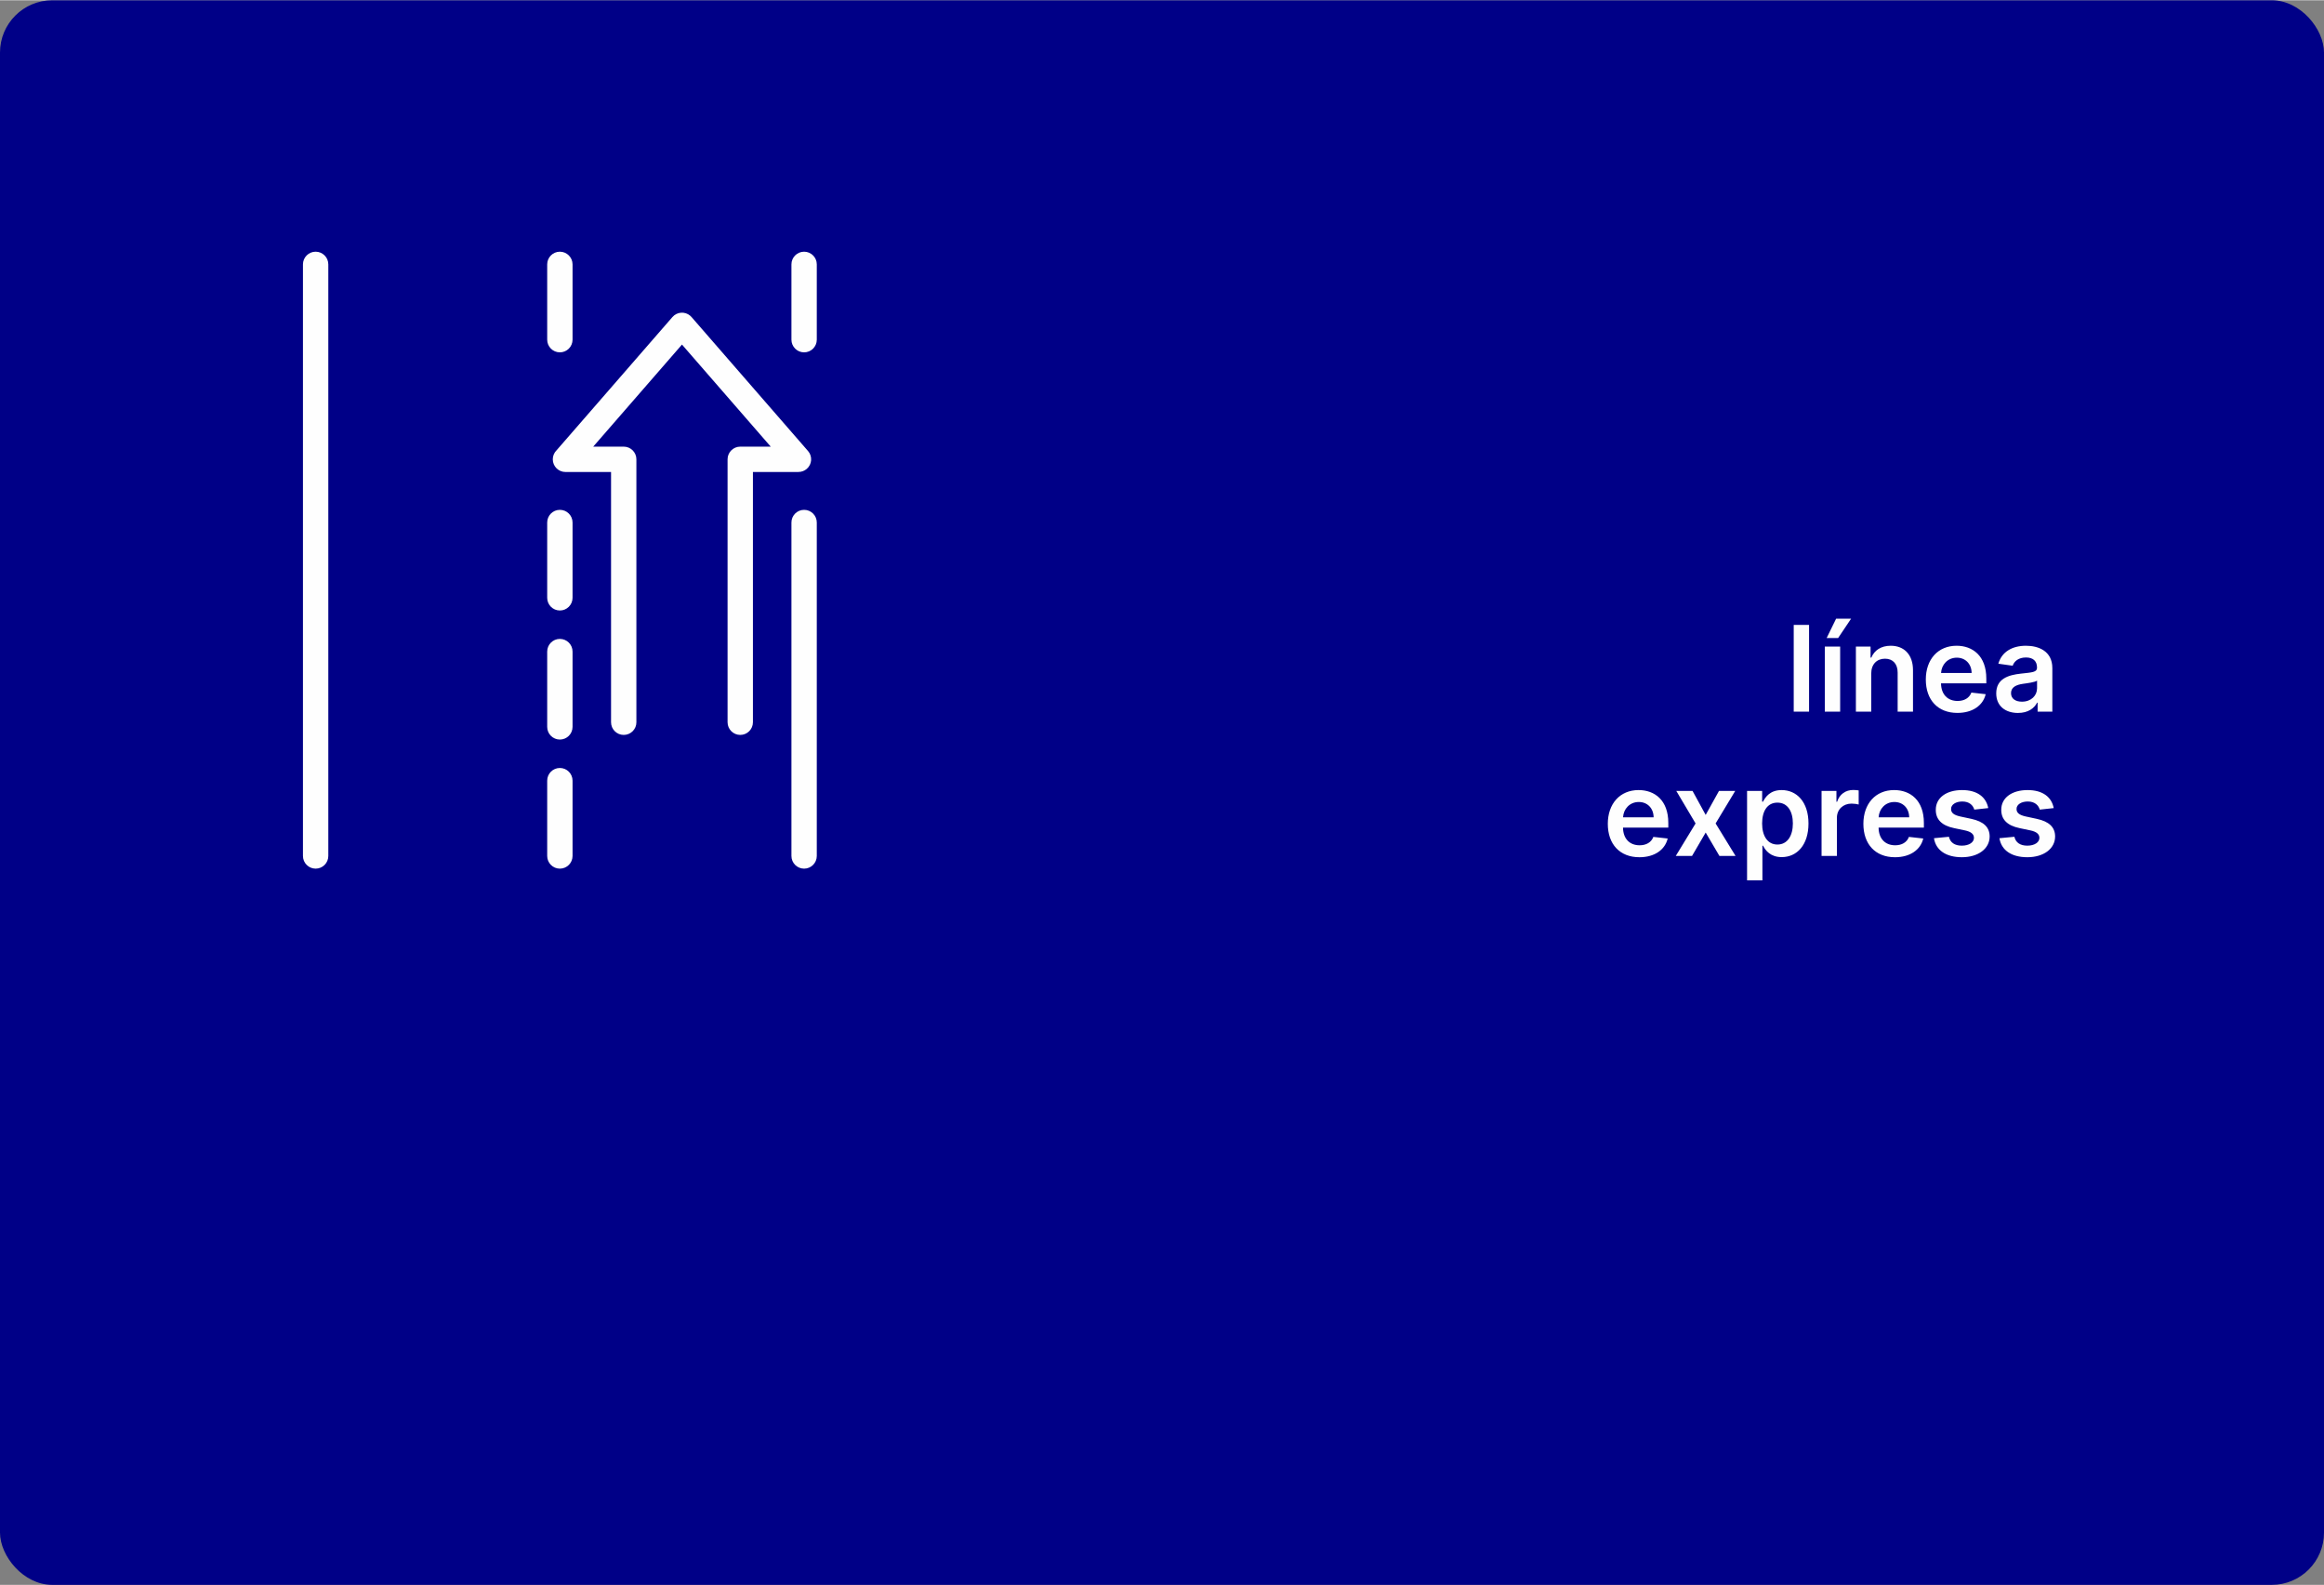 <?xml version="1.0" encoding="UTF-8"?>
<!DOCTYPE svg PUBLIC "-//W3C//DTD SVG 1.1//EN" "http://www.w3.org/Graphics/SVG/1.1/DTD/svg11.dtd">
<!-- Creator: CorelDRAW -->
<svg xmlns="http://www.w3.org/2000/svg" xml:space="preserve" width="1299px" height="886px" version="1.1" style="shape-rendering:geometricPrecision; text-rendering:geometricPrecision; image-rendering:optimizeQuality; fill-rule:evenodd; clip-rule:evenodd"
viewBox="0 0 67177.2 45802.7"
 xmlns:xlink="http://www.w3.org/1999/xlink"
 xmlns:xodm="http://www.corel.com/coreldraw/odm/2003">
 <rect x="0" y="0" width="67177.2" height="45802.7" fill="#808080" stroke="none"/>
 <defs>
  <style type="text/css">
   <![CDATA[
    .fil0 {fill:#000087}
    .fil1 {fill:#FEFEFE;fill-rule:nonzero}
   ]]>
  </style>
 </defs>
 <g id="base">
  <rect class="fil0" width="67177.2" height="45802.7" rx="1510.2" ry="1510.2"/>
 </g>
 <g id="data">
  <polygon class="fil1" points="52292.6,18054.8 51849.1,18054.8 51849.1,20562 52292.6,20562 "/>
  <path id="_1" class="fil1" d="M52747.6 20562l443.6 0 0 -1880.4 -443.6 0 0 1880.4zm52.9 -2127.4l331.5 0 375.7 -559.6 -433.2 0 -274 559.6z"/>
  <path id="_2" class="fil1" d="M54089.7 19460.1c0,-271.8 163.7,-428.1 397.6,-428.1 229.2,0 365.9,150.6 365.9,401.1l0 1128.9 443.6 0 0 -1197.3c1.1,-450.4 -256.3,-707.2 -644.1,-707.2 -281.5,0 -475.1,134.4 -560.7,343.5l-21.8 0 0 -319.4 -424.1 0 0 1880.4 443.6 0 0 -1101.9z"/>
  <path id="_3" class="fil1" d="M56580.2 20598.7c438.3,0 739.4,-214.3 818.1,-541.2l-414.2 -46.5c-59.8,159.1 -206.9,242.4 -397.6,242.4 -286.7,0 -476.3,-188.4 -479.7,-510.1l1309.3 0 0 -136.2c0,-659.5 -396.4,-949.6 -858.9,-949.6 -538.9,0 -889.9,395.2 -889.9,975.5 0,590 346.4,965.7 912.9,965.7zm-472.3 -1154.1c13.2,-240.2 190.8,-442.4 455,-442.4 255.1,0 426.4,186.1 428.6,442.4l-883.6 0z"/>
  <path id="_4" class="fil1" d="M58331.8 20599.9c295.3,0 471.1,-138.4 552.1,-296.4l15 0 0 258.5 425.7 0 0 -1258.2c0,-496.9 -405,-646.3 -763.5,-646.3 -395.9,0 -699.2,175.8 -797.5,518.8l414.3 58.6c43.6,-128.2 168.9,-238.5 385.4,-238.5 205.7,0 318.3,105.2 318.3,290.2l0 7.4c0,127 -133.3,133.3 -465.3,169 -364.9,39 -713.6,147.6 -713.6,571.6 0,369.4 270.6,565.3 629.1,565.3zm114.9 -325.8c-184.4,0 -316.5,-84.4 -316.5,-247 0,-170.1 147.6,-241.3 346.4,-269.4 116.1,-16.1 348.7,-45.4 406.2,-91.9l0 221.7c0,209.1 -168.9,386.6 -436.1,386.6z"/>
  <path id="_5" class="fil1" d="M47388 24770.2c438.3,0 739.4,-214.3 818.1,-541.2l-414.2 -46.5c-59.7,159.1 -206.8,242.4 -397.6,242.4 -286.6,0 -476.3,-188.4 -479.7,-510.1l1309.3 0 0 -136.2c0,-659.6 -396.4,-949.6 -858.9,-949.6 -538.9,0 -889.9,395.2 -889.9,975.4 0,590.1 346.5,965.8 912.9,965.8zm-472.2 -1154.2c13.2,-240.2 190.7,-442.4 455,-442.4 255,0 426.3,186.2 428.5,442.4l-883.5 0z"/>
  <polygon id="_6" class="fil1" points="48924.2,22853.1 48454.3,22853.1 49012.1,23793.6 48439.4,24733.4 48909.3,24733.4 49304,24056.7 49701.5,24733.4 50168,24733.4 49591.2,23793.6 50158.2,22853.1 49689.5,22853.1 49304,23547.1 "/>
  <path id="_7" class="fil1" d="M50500.7 25438.4l443.5 0 0 -1001.4 18.4 0c69.5,137.3 215.5,329.8 538.3,329.8 443,0 775,-351.7 775,-971 0,-626.7 -341.8,-966.8 -776.1,-966.8 -331.5,0 -470,199.3 -537.2,334.9l-25.9 0 0 -310.8 -436 0 0 2585.3zm434.9 -1644.8c0,-364.9 156.2,-601.6 441.8,-601.6 294.7,0 447,251.1 447,601.6 0,352.1 -154.6,609.5 -447,609.5 -282.7,0 -441.8,-244.8 -441.8,-609.5z"/>
  <path id="_8" class="fil1" d="M52653.9 24733.4l443.6 0 0 -1105.3c0,-239 179.8,-407.9 423.4,-407.9 74.7,0 167.8,13.8 205.7,25.8l0 -407.3c-40.8,-7.5 -110.3,-12.6 -159.2,-12.6 -215.4,0 -395.2,122.3 -464.2,340.6l-19.5 0 0 -313.6 -429.8 0 0 1880.3z"/>
  <path id="_9" class="fil1" d="M54775.6 24770.2c438.3,0 739.4,-214.3 818.1,-541.2l-414.2 -46.5c-59.7,159.1 -206.8,242.4 -397.6,242.4 -286.6,0 -476.3,-188.4 -479.7,-510.1l1309.3 0 0 -136.2c0,-659.6 -396.4,-949.6 -858.9,-949.6 -538.9,0 -889.9,395.2 -889.9,975.4 0,590.1 346.5,965.8 912.9,965.8zm-472.2 -1154.2c13.2,-240.2 190.7,-442.4 455,-442.4 255,0 426.3,186.2 428.5,442.4l-883.5 0z"/>
  <path id="_10" class="fil1" d="M57472.3 23350c-61.5,-318.3 -316,-521 -756.6,-521 -452.7,0 -761.2,222.3 -760.1,570.4 -1.1,274 167.8,455.1 529.2,529.7l320.5 67.2c172.4,37.9 253.4,108.1 253.4,214.3 0,128.7 -139.6,225.2 -350.5,225.2 -202.7,0 -334.9,-87.8 -372.8,-256.8l-432.6 41.4c55.1,345.3 345.2,549.8 807.2,549.8 469.9,0 801.4,-243.6 802.6,-599.8 -1.2,-268.3 -173.5,-432 -528.6,-509l-320.6 -68.9c-191.3,-42.5 -267.1,-108.6 -266,-217.8 -1.1,-127.5 139.6,-215.4 324.6,-215.4 204.5,0 312,111.4 346.5,235l403.8 -44.3z"/>
  <path id="_11" class="fil1" d="M59364.8 23350c-61.5,-318.3 -316,-521 -756.6,-521 -452.7,0 -761.3,222.3 -760.1,570.4 -1.2,274 167.7,455.1 529.1,529.7l320.6 67.2c172.3,37.9 253.3,108.1 253.3,214.3 0,128.7 -139.6,225.2 -350.4,225.2 -202.8,0 -335,-87.8 -372.9,-256.8l-432.6 41.4c55.1,345.3 345.3,549.8 807.2,549.8 470,0 801.4,-243.6 802.6,-599.8 -1.2,-268.3 -173.5,-432 -528.6,-509l-320.5 -68.9c-191.3,-42.5 -267.2,-108.6 -266,-217.8 -1.2,-127.5 139.6,-215.4 324.6,-215.4 204.5,0 311.9,111.4 346.4,235l403.9 -44.3z"/>
  <path class="fil1" d="M8757.3 7633.8c0,-202.3 164.1,-366.4 366.4,-366.4 202.3,0 366.4,164.1 366.4,366.4l0 17099.6c0,202.4 -164.1,366.5 -366.4,366.5 -202.3,0 -366.4,-164.1 -366.4,-366.5l0 -17099.6zm7059.9 0c0,-202.3 164.1,-366.4 366.4,-366.4 202.3,0 366.4,164.1 366.4,366.4l0 2176.3c0,202.3 -164.1,366.4 -366.4,366.4 -202.3,0 -366.4,-164.1 -366.4,-366.4l0 -2176.3zm0 7461.5c0,-202.3 164.1,-366.4 366.4,-366.4 202.3,0 366.4,164.1 366.4,366.4l0 2176.3c0,202.3 -164.1,366.4 -366.4,366.4 -202.3,0 -366.4,-164.1 -366.4,-366.4l0 -2176.3zm0 3730.8c0,-202.4 164.1,-366.5 366.4,-366.5 202.3,0 366.4,164.1 366.4,366.5l0 2176.2c0,202.3 -164.1,366.4 -366.4,366.4 -202.3,0 -366.4,-164.1 -366.4,-366.4l0 -2176.2zm0 3730.7c0,-202.3 164.1,-366.4 366.4,-366.4 202.3,0 366.4,164.1 366.4,366.4l0 2176.6c0,202.4 -164.1,366.5 -366.4,366.5 -202.3,0 -366.4,-164.1 -366.4,-366.5l0 -2176.6zm7059.9 -14923c0,-202.3 164.1,-366.4 366.4,-366.4 202.3,0 366.4,164.1 366.4,366.4l0 2176.3c0,202.3 -164.1,366.4 -366.4,366.4 -202.3,0 -366.4,-164.1 -366.4,-366.4l0 -2176.3zm-4481.3 13234.4c0,202.4 -164.1,366.5 -366.4,366.5 -202.3,0 -366.4,-164.1 -366.4,-366.5l0 -7233.3 -1317.6 0c-202.3,0 -366.4,-164.1 -366.4,-366.4 0,-102.2 41.8,-194.6 109.3,-261l3349 -3851.5c132,-152.5 362.8,-169.2 515.3,-37.2 14.5,12.6 27.9,26.2 39.9,40.4l3365.5 3870.3c132,152.4 115.3,383.2 -37.2,515.2 -69.1,59.8 -154.2,89.1 -239,89l0 1.2 -1317.6 0 0 7233.3c0,202.4 -164.1,366.5 -366.4,366.5 -202.3,0 -366.4,-164.1 -366.4,-366.5l0 -7599.7c0,-202.3 164.1,-366.4 366.4,-366.4l881.3 0 -2565.6 -2950.4 -2565.4 2950.4 881.3 0c202.3,0 366.4,164.1 366.4,366.4l0 7599.7zm4481.3 -5772.8c0,-202.3 164.1,-366.4 366.4,-366.4 202.3,0 366.4,164.1 366.4,366.4l0 9638c0,202.4 -164.1,366.5 -366.4,366.5 -202.3,0 -366.4,-164.1 -366.4,-366.5l0 -9638z"/>
 </g>
</svg>
